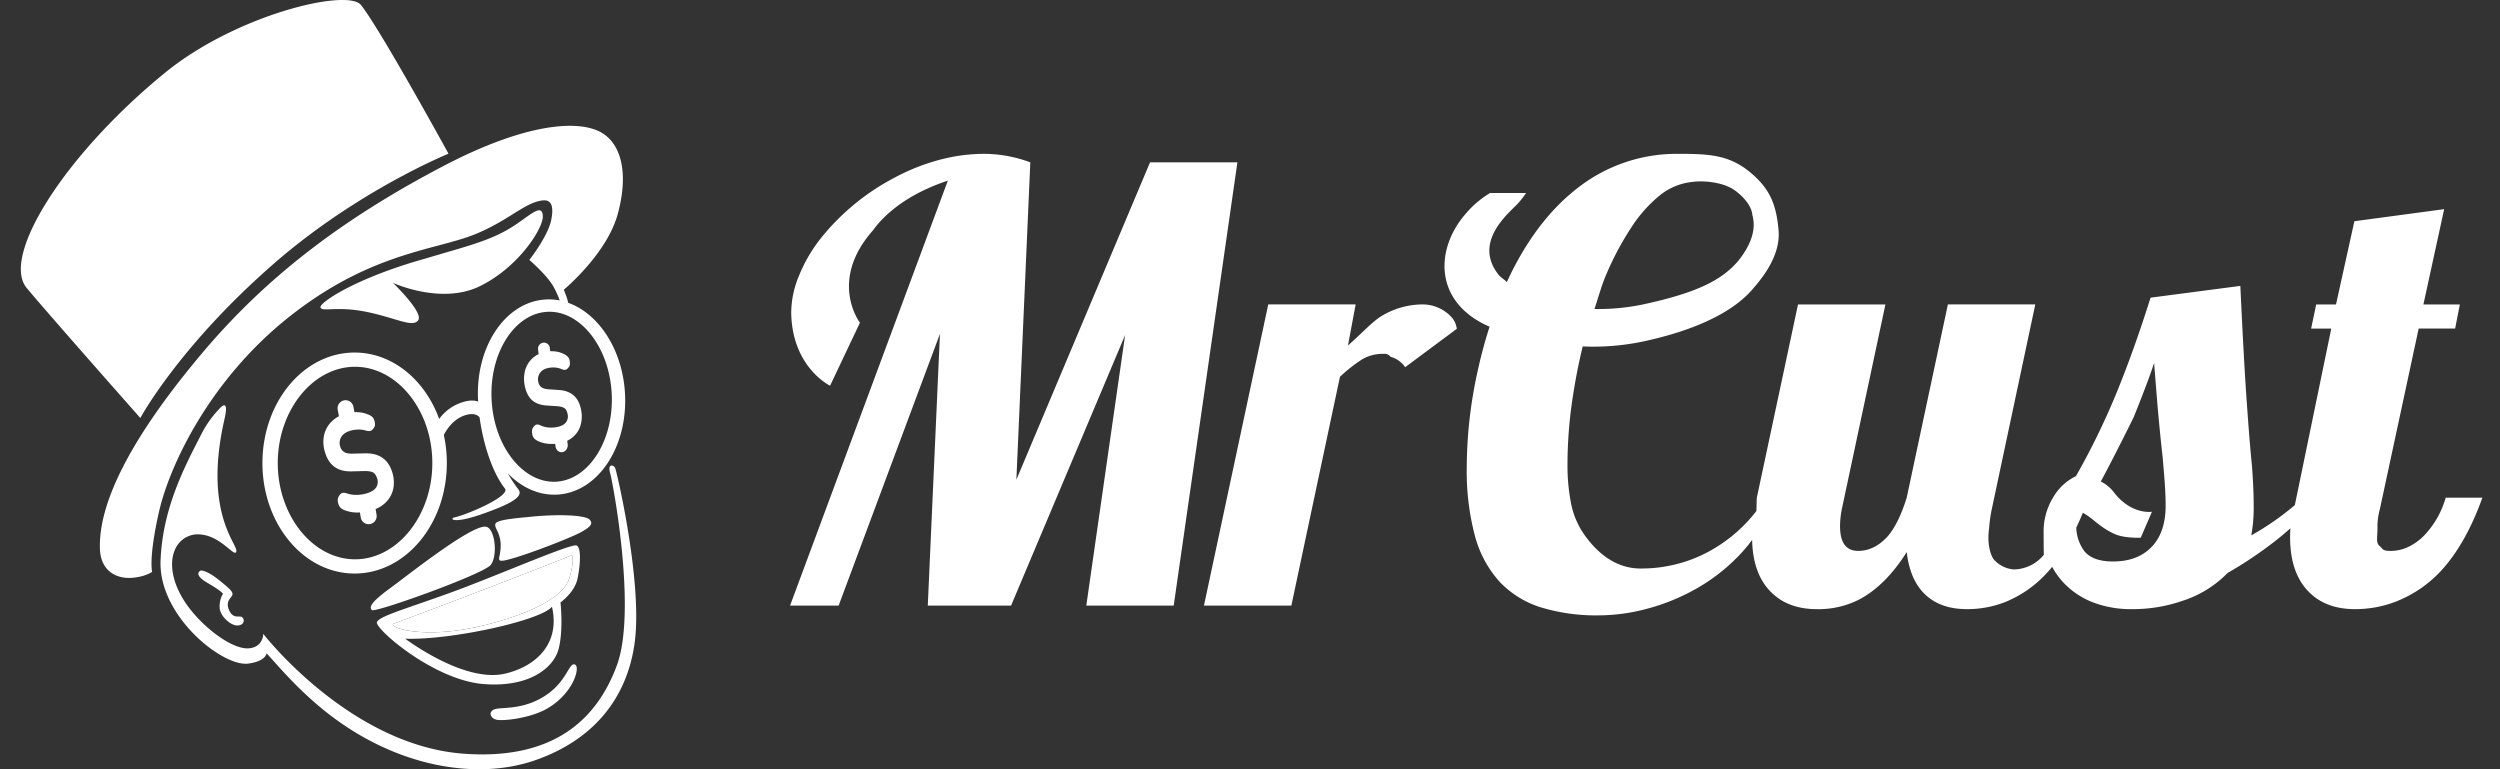<svg xmlns="http://www.w3.org/2000/svg" width="104" height="32" fill="none"><rect width="100%" height="100%" fill="#333333" stroke="none"/><path fill="#fff" d="M5.838 17.389s1.604-2.982 5.57-6.435c3.483-3.033 7.25-4.56 7.25-4.56s-2.851-5.2-3.643-6.188C14.458-.488 9.834.6 6.854 3.035 2.674 6.452.027 10.673 1.11 11.979c.862 1.041 4.728 5.41 4.728 5.41zm10.521 2.946c-.044.208-.147.4-.296.55a1.26 1.26 0 0 1-.438.29l.04.24a.338.338 0 0 1-.058.25.332.332 0 0 1-.6-.139l-.034-.209a1.48 1.48 0 0 1-.606-.08c-.095-.032-.201-.09-.249-.178a.546.546 0 0 1-.068-.275c.002-.097.063-.174.114-.23.051-.055.128-.068.232-.04.138.05.284.075.43.073.146 0 .29-.022.428-.063.202-.062.335-.147.4-.257a.426.426 0 0 0 .04-.35c-.032-.107-.089-.217-.17-.26-.08-.044-.204-.064-.371-.061l-.516.013c-.575.015-.947-.228-1.118-.8a1.384 1.384 0 0 1-.04-.692 1.14 1.14 0 0 1 .295-.56c.096-.097.206-.179.326-.242l-.051-.266a.34.34 0 0 1 .143-.344.33.33 0 0 1 .37.001c.073.05.123.127.14.215l.043.225c.033-.001.066-.002.1 0 .159.001.317.034.464.095.087.033.187.09.23.173a.516.516 0 0 1 .06.258c-.002.088-.065.16-.118.212-.054.052-.136.063-.246.032a1.07 1.07 0 0 0-.336-.047c-.113.002-.225.02-.334.053-.177.054-.3.14-.37.26a.475.475 0 0 0-.042.393.387.387 0 0 0 .165.231c.08.048.198.07.356.066l.516-.013c.59-.012.967.253 1.13.795.07.22.084.454.039.68zm6.239-6.08a.245.245 0 0 1 .273.216l.017.141c.07-.003.14 0 .209.008.138.015.272.058.393.125.072.038.154.1.184.179a.51.51 0 0 1 .033.241c-.01.082-.069.142-.119.186-.05.043-.121.047-.214.01a.876.876 0 0 0-.285-.072.997.997 0 0 0-.292.022.524.524 0 0 0-.339.209.463.463 0 0 0-.066.358.362.362 0 0 0 .125.226c.064.05.164.08.3.09l.446.03c.51.038.813.312.91.824.045.208.039.424-.017.629a1.037 1.037 0 0 1-.56.659l.019.139c.022.157-.073.306-.213.333-.139.027-.27-.078-.291-.235l-.016-.11a1.713 1.713 0 0 1-.268 0 1.212 1.212 0 0 1-.455-.12c-.08-.037-.166-.099-.2-.183a.534.534 0 0 1-.038-.26c.009-.088.068-.154.116-.2.048-.047.115-.053.202-.019a.996.996 0 0 0 .366.103c.124.01.25.003.372-.024.18-.04.3-.108.364-.203a.414.414 0 0 0 .061-.32c-.019-.1-.06-.206-.125-.252-.066-.047-.171-.076-.316-.087l-.445-.03c-.496-.033-.797-.287-.9-.827a1.363 1.363 0 0 1 .018-.64 1.06 1.06 0 0 1 .56-.67l-.023-.2a.25.25 0 0 1 .214-.276z"/><path fill="#fff" fill-rule="evenodd" d="M23.282 12.498a2.343 2.343 0 0 0-.608-.038c-1.682.115-2.925 2.015-2.783 4.248-.155-.06-.382-.073-.708.044a1.883 1.883 0 0 0-.913.676c-.591-1.626-1.944-2.762-3.518-2.762-2.118 0-3.835 2.058-3.835 4.597 0 2.538 1.717 4.596 3.835 4.596 2.119 0 3.836-2.058 3.836-4.596 0-.403-.043-.794-.125-1.166.066-.135.341-.638.86-.814.387-.131.56-.005.628.08.096.732.402 2.122 1.054 2.96.242.312-1.575 1.09-2.102 1.202-.215.054-.06.287 1.156-.141 1.1-.387 1.752-.708 1.506-1.025a5.962 5.962 0 0 1-.443-.67c.581.6 1.316.937 2.093.884 1.686-.114 2.93-2.023 2.781-4.264-.12-1.8-1.104-3.266-2.36-3.713a1.982 1.982 0 0 0-.074-.263c-.084-.22-.105-.283-.105-.283s1.788-1.48 2.241-3.146c.454-1.666.157-2.864-.63-3.36-.917-.576-3.13-.47-6.655 1.38-4.279 2.245-7.388 4.669-9.983 7.742-2.908 3.445-4.34 6.198-4.273 8.167.031.931.697 1.264 1.366 1.202.547-.05.806-.247.806-.247s-.153-.55.28-2.475c.432-1.924 2.103-5.521 5.464-8.167 2.477-1.95 4.571-2.508 6.163-2.933.569-.152 1.073-.286 1.508-.46.667-.269 1.17-.582 1.593-.846.473-.294.848-.528 1.244-.57.379-.038.457.281.35.814-.136.68-.91 1.662-.91 1.662s.75.643 1.015 1.131c.122.225.199.415.246.554zm-8.512 2.76c1.756 0 3.215 1.813 3.215 4.005 0 2.191-1.459 4.004-3.215 4.004-1.756 0-3.215-1.812-3.215-4.004 0-2.192 1.459-4.005 3.215-4.005zm10.674 1.066c-.12-1.95-1.355-3.45-2.714-3.35-1.358.1-2.397 1.761-2.276 3.712.12 1.95 1.354 3.45 2.713 3.35 1.358-.1 2.397-1.762 2.277-3.712z" clip-rule="evenodd"/><path fill="#fff" d="M13.334 12.793c.032.087.17.081.423.072.31-.012.793-.03 1.468.104.438.088.81.2 1.118.291.555.166.903.27 1.054.063.235-.322-1.05-1.556-1.05-1.556s1.997.923 3.607.142c1.61-.78 2.667-2.43 2.627-2.935-.032-.408-.319-.203-.79.133-.112.08-.234.168-.366.256-.801.538-1.679.793-2.845 1.133a73.8 73.8 0 0 0-.833.246c-2.94.814-4.485 1.857-4.413 2.05zM9.831 22.94c-.025.12-.134.03-.318-.121-.292-.24-.771-.635-1.398-.587-1.005.14-1.35 1.443-.385 2.864.644.95 1.913 1.937 2.627 1.874.6-.053.595-.601.595-.601s3.588 4.637 8.336 4.985c3.743.274 5.544-1.426 6.375-3.677.831-2.25-.16-7.57-.28-7.99-.12-.42.148-.355.21-.212.063.142 1.152 4.786.806 7.283-.325 2.34-1.76 4.054-4.168 4.879-2.408.825-5.74.278-8.617-1.98-1.012-.794-1.766-1.637-2.217-2.141-.125-.14-.227-.254-.305-.334 0 0-.04.33-.77.424-1.058.138-3.73-1.976-3.643-4.278.08-2.126.95-3.815 1.636-5.147l.08-.156c.202-.39.462-.749.77-1.06 0 0 .38-.431.176.46-.7 3.053.034 4.512.357 5.153.09.178.147.293.133.361z"/><path fill="#fff" d="M20.942 29.457c.438-.031 1.093-.079 1.779-.543.498-.336.734-.728.89-.988.12-.198.193-.32.3-.284.25.082-.045 1.2-1.155 1.838-.682.392-1.806.526-2.102.46-.295-.067-.371-.407.035-.46.073-.01.158-.016.253-.023zm-5.472-4.078c.133.125 4.63-1.492 4.94-1.874.308-.382.185-1.499-.176-1.59-.468-.12-2.421 1.358-3.497 2.172a38.67 38.67 0 0 1-.496.373c-.79.577-.903.794-.77.919zm5.205-3.316c-.057-.124-.099-.215-.056-.29.083-.145.755-.209 1.342-.264l.2-.02c.962-.093 2.206-.084 2.381.142.104.134.09.249-.35.495-.538.301-2.964 1.216-3.327 1.202-.123-.004-.111-.068-.082-.22.02-.105.048-.252.047-.451a1.374 1.374 0 0 0-.155-.594zM9.166 24.174c-.612-.497-.819-.437-.819-.437s-.35.143.294.517c.624.363.634.452.634.452s-.154.214-.138.573c.017.36.48.77.764.74.315-.032.264-.305.15-.357-.03-.014-.07-.013-.117-.013-.124 0-.29 0-.408-.276-.117-.273-.004-.419.078-.524.032-.041.06-.077.065-.11.019-.12-.076-.218-.503-.565zm7.215 1.771c-.297.111 1.175.73 3.888.035 2.135-.547 3.186-1.255 3.398-1.874.145-.424.234-1.06.07-.99-.441.189-3.605 1.426-7.356 2.829z"/><path fill="#fff" fill-rule="evenodd" d="M15.68 25.874c-.126.245 2.331 2.405 4.414 2.58 1.925.163 2.956-.678 3.152-1.484.197-.806.07-1.91.07-1.91s.57-.4.701-.954c.092-.387.206-1.324-.035-1.414-.147-.055-1.373.437-2.737.985-.876.352-1.81.727-2.552.995-.497.18-.932.33-1.305.46-1.051.365-1.614.56-1.707.742zm.701.07c-.297.112 1.175.732 3.888.036 2.135-.547 3.186-1.255 3.398-1.874.145-.424.234-1.06.07-.99-.441.189-3.605 1.426-7.356 2.829zm4.645 2.076c-1.46.352-3.454-.93-4.171-1.45 1.922.065 5.642-.757 6.106-1.33.34 1.446-.556 2.449-1.935 2.78zm81.107-14.352h-1.516l-1.615 7.512a2.773 2.773 0 0 0-.099.808c0 .343-.075.583.085.722.16.138.11.208.472.208.25-.001.497-.057.721-.165.241-.115.46-.27.648-.46.43-.447.743-.993.912-1.59h1.526c-.453 1.265-1.019 2.273-1.701 3.023a5.11 5.11 0 0 1-1.948 1.32 4.7 4.7 0 0 1-1.652.294c-.805 0-1.442-.237-1.91-.71-.525-.521-.788-1.284-.788-2.287 0-.118.004-.24.013-.366-.202.18-.405.352-.61.512-.635.496-1.304.946-2.003 1.346a4.572 4.572 0 0 1-1.886 1.163c-.67.23-1.374.346-2.083.342a4.404 4.404 0 0 1-1.614-.275 3.341 3.341 0 0 1-1.183-.765 3.11 3.11 0 0 1-.532-.72c-.04.049-.08.098-.122.145a4.807 4.807 0 0 1-1.836 1.322 4.333 4.333 0 0 1-1.59.293c-.723 0-1.298-.2-1.725-.6-.428-.4-.687-.99-.777-1.774-.575.914-1.225 1.566-1.947 1.958a3.73 3.73 0 0 1-1.787.417c-.805 0-1.442-.237-1.91-.71-.505-.5-.768-1.224-.787-2.17-.148.2-.307.392-.477.574a7.754 7.754 0 0 1-1.904 1.486 8.613 8.613 0 0 1-2.009.808 7.8 7.8 0 0 1-1.96.27 7.894 7.894 0 0 1-2.452-.337 3.997 3.997 0 0 1-1.701-1.059 4.585 4.585 0 0 1-1.03-1.915 10.452 10.452 0 0 1-.339-2.857c.007-1.33.156-2.654.444-3.952.142-.658.311-1.287.506-1.887-2.33-1.01-2.28-3.232-.988-4.707a4.08 4.08 0 0 1 1.01-.857h1.497c-.113.17-.24.33-.38.478-.404.415-1.835 1.599-.751 2.941.076.095.265.205.328.291.083-.18.168-.356.256-.53.748-1.46 1.656-2.597 2.724-3.413A6.674 6.674 0 0 1 69.83 6.4c1.257 0 2.11.037 2.995.783.752.633 1.064 1.25 1.163 2.387.09 1.02-.61 1.924-1.087 2.468-.337.383-1.372 1.48-4.505 2.159-.839.18-1.698.252-2.556.214-.179.74-.324 1.492-.435 2.255a18.416 18.416 0 0 0-.197 2.618 8.15 8.15 0 0 0 .142 1.627c.077.421.234.824.462 1.188.468.726 1.277 1.551 2.428 1.551.956.007 1.9-.217 2.748-.654a6.273 6.273 0 0 0 2.077-1.737c.006-.03.012-.524.019-.555l1.713-8.039h3.636L76.62 21.18a3.706 3.706 0 0 0-.074.71c0 .685.25 1.027.752 1.027.46 0 .875-.208 1.245-.623.296-.351.554-.881.776-1.591l1.713-8.039h3.636l-1.81 8.516a5.874 5.874 0 0 0-.112.808c-.098.672.082 1.2.247 1.339.21.212.49.34.788.362a1.648 1.648 0 0 0 1.241-.607 93.297 93.297 0 0 1-.008-.947 2.707 2.707 0 0 1 .42-1.48c.217-.366.538-.66.924-.845a30.195 30.195 0 0 0 1.713-3.524c.484-1.19.949-2.492 1.392-3.903l3.735-.49c.099 2.122.189 3.75.271 4.883.082 1.166.152 2.023.21 2.569.049.636.074 1.19.074 1.664.008.423-.025.846-.1 1.263.644-.361 1.25-.783 1.812-1.26l1.516-7.343h-.838l.21-1.004h.825l.764-3.462 3.735-.502-.863 3.964h1.516l-.197 1.003zm-33.738-1.014c2.264-.49 3.269-1.033 3.929-1.817.395-.505.772-1.174.576-1.883-.032-.448-.49-.876-.78-1.068-.463-.308-1.252-.382-1.705-.32a2.58 2.58 0 0 0-1.295.504 5.643 5.643 0 0 0-1.263 1.401 12.35 12.35 0 0 0-1.072 2.031c-.164.388-.316.941-.456 1.353a9.104 9.104 0 0 0 2.066-.2zm21.635 7.12-.063-.747a83.088 83.088 0 0 1-.221-2.239L89.61 15.1c-.238.758-.85 2.258-.85 2.258s-.715 1.46-1.366 2.672c.228.115.425.282.574.489.725.908 1.553.77 1.553.77l-.466 1.08s-.68.031-1.087-.154c-.633-.286-.901-.662-1.322-.882-.088.215-.18.42-.273.618.01.355.129.699.341.985.238.282.633.422 1.183.422.633 0 1.138-.171 1.516-.514.452-.407.678-1.011.678-1.81 0-.335-.02-.755-.061-1.26zm-29.427-6.095-2.149 1.597a1.068 1.068 0 0 0-.605-.433.307.307 0 0 0-.271-.123 1.728 1.728 0 0 0-.9.22 6.391 6.391 0 0 0-.936.735l-2.022 9.519h-3.636l2.675-12.53h3.636l-.32 1.709c.574-.506 1.043-1.019 1.404-1.23.495-.3 1.06-.465 1.64-.478a1.641 1.641 0 0 1 1.306.575.93.93 0 0 1 .178.439zM45.19 25.193l1.615-11.256-4.745 11.257h-3.464l.506-11.306-4.215 11.306h-2.021L39.43 7.515c-1.282.424-2.425 1.116-3.12 2.074-1.86 2.11-.536 3.835-.536 3.835l-1.243 2.622s-1.552-.745-1.616-2.979a4.01 4.01 0 0 1 .32-1.59c.228-.563.535-1.09.912-1.566a9.671 9.671 0 0 1 3.02-2.496 8.65 8.65 0 0 1 1.867-.753 7.282 7.282 0 0 1 1.917-.263 5.56 5.56 0 0 1 1.91.355l-.58 13.202 5.56-13.202h3.635l-2.65 18.438H45.19z" clip-rule="evenodd"/></svg>